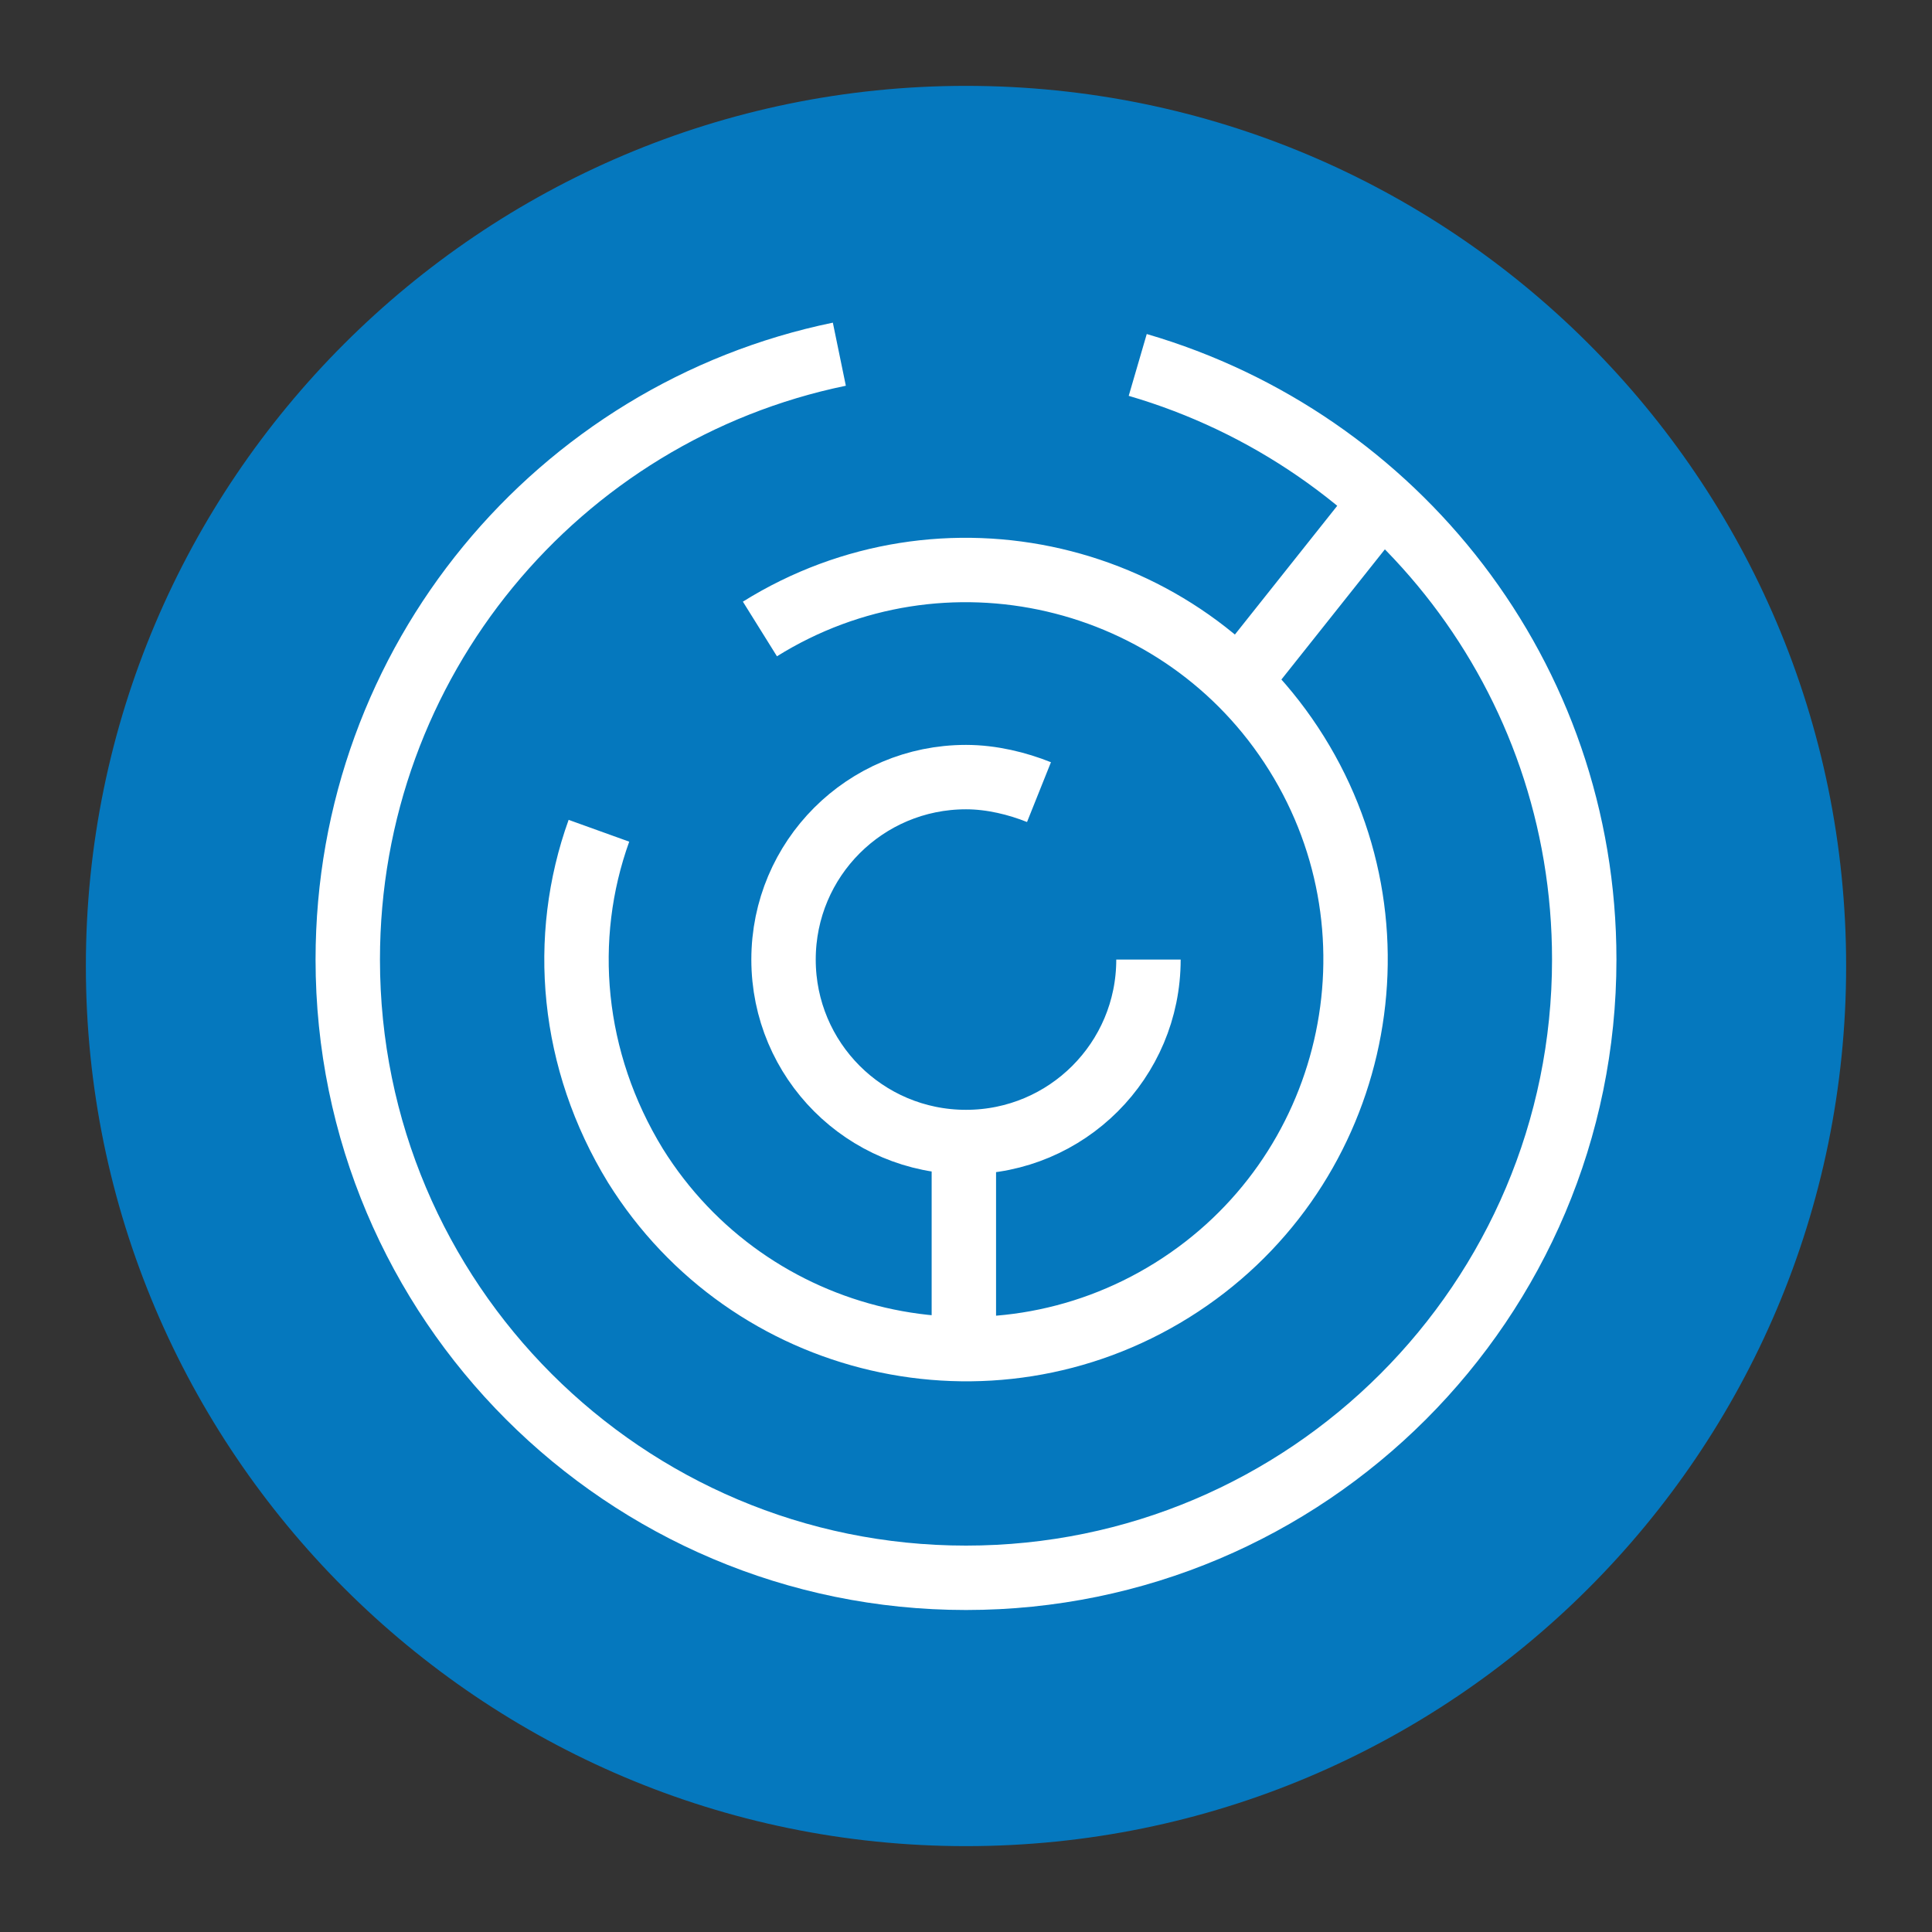 <?xml version="1.0" encoding="utf-8"?>
<!-- Generator: Adobe Illustrator 25.1.0, SVG Export Plug-In . SVG Version: 6.00 Build 0)  -->
<svg version="1.1" id="Livello_1" xmlns="http://www.w3.org/2000/svg" xmlns:xlink="http://www.w3.org/1999/xlink" x="0px" y="0px"
	 viewBox="0 0 90 90" style="enable-background:new 0 0 90 90;" xml:space="preserve">
<rect x="0" y="0" width="90" height="90" fill="#333333" stroke="none"/>
<style type="text/css">
	.st0{fill:#0578BE;}
	.st1{fill:none;stroke:#FFFFFF;stroke-width:3;stroke-linejoin:bevel;stroke-miterlimit:10;}
</style>
<g>
	<path class="st0" d="M45,86c22.6,0,41-18.3,41-41S67.6,4,45,4S4,22.4,4,45S22.4,86,45,86"/>
	<path class="st1" d="M44.9,62.4v-8.6 M64.1,23.7l-6.2,7.8 M53.5,44.7c0,4.7-3.8,8.5-8.5,8.5s-8.5-3.8-8.5-8.5s3.8-8.5,8.5-8.5
		c1.2,0,2.4,0.3,3.4,0.7 M35.4,29.3c8.5-5.3,19.7-2.7,25,5.8s2.7,19.7-5.8,25s-19.7,2.7-25-5.8c-3-4.9-3.5-10.6-1.7-15.6 M53,17
		c12,3.5,20.8,14.5,20.8,27.7c0,15.9-12.9,28.8-28.8,28.8S16.2,60.6,16.2,44.7c0-13.9,9.8-25.5,22.9-28.2"/>
</g>
</svg>
